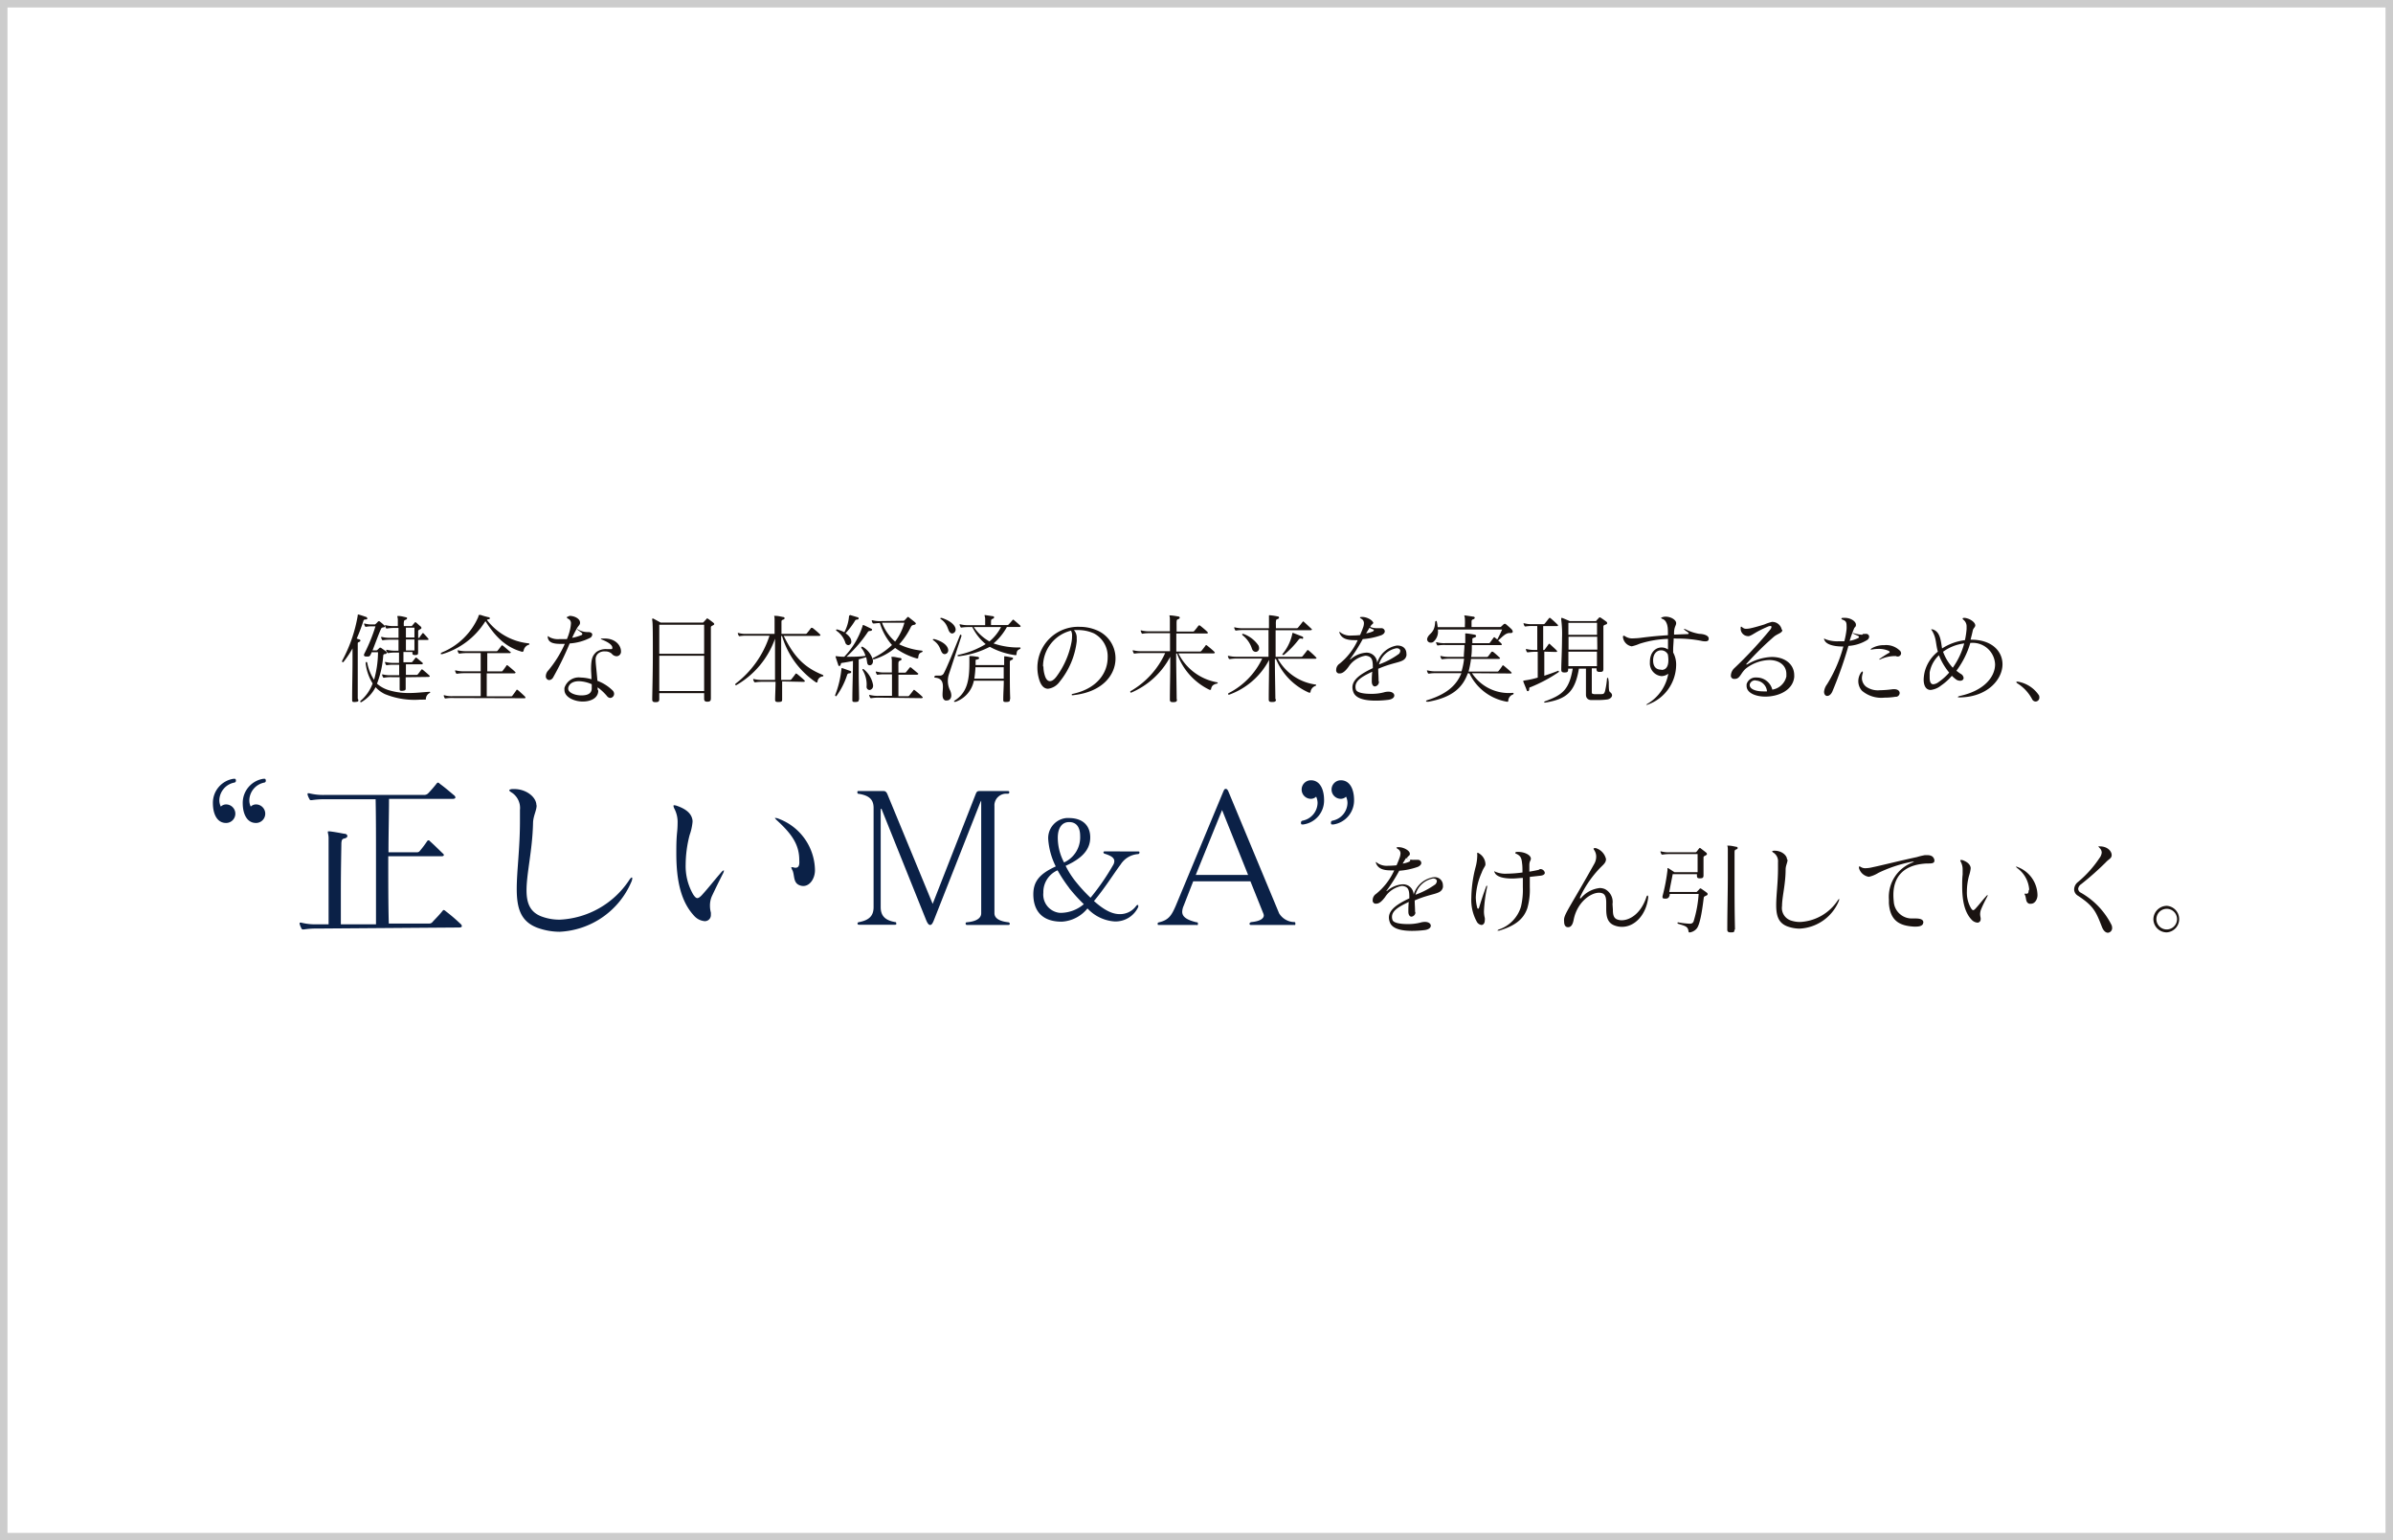 <svg id="レイヤー_1" data-name="レイヤー 1" xmlns="http://www.w3.org/2000/svg" viewBox="0 0 320 206"><g id="長方形_23849" data-name="長方形 23849"><rect width="320" height="206" fill="#fff"/><rect x="0.5" y="0.5" width="319" height="205" fill="none" stroke="#ccc"/></g><g id="グループ_9615" data-name="グループ 9615"><g id="グループ_9615-2" data-name="グループ 9615-2"><path id="パス_44421" data-name="パス 44421" d="M140.64,192.31c0,.26,0,.26-.43.31l-.17,0c-.21,0-.23-.1-.23-.27v-.06c0-1.9.05-3.57.05-5,0-.66,0-1.27,0-1.83a13,13,0,0,1-1.18,1.77.2.2,0,0,1-.13.08s-.08,0-.08-.1a.42.42,0,0,1,0-.1,19.43,19.43,0,0,0,2.08-6c0-.11,0-.19.1-.19s0,0,0,0c.33.09.65.2,1,.32.09,0,.19.14.19.22s-.08.13-.3.13a.22.22,0,0,0-.21.14,22.52,22.52,0,0,1-.91,2.41l.33.11c.09,0,.17.09.17.16s-.06.13-.21.2-.15.06-.15.25c0,.73,0,1.71,0,2.8,0,1.37,0,2.92,0,4.53Zm8.2,0a10.45,10.45,0,0,1-4.66-.75,4.18,4.18,0,0,1-1.24-.92,4.88,4.88,0,0,1-1.9,2,.11.11,0,0,1-.08,0,.08.08,0,0,1-.07-.08.14.14,0,0,1,.06-.11,5.54,5.54,0,0,0,1.6-2.31,6.47,6.47,0,0,1-.93-2.65s0-.05,0-.08,0-.14.09-.14.1.05.13.17a6.42,6.42,0,0,0,.9,2.22,13.94,13.94,0,0,0,.53-3.69h-.87c0,.12-.09.23-.13.32a.37.37,0,0,1-.41.25h-.17c-.24,0-.3-.11-.3-.2a.47.47,0,0,1,.06-.2,23,23,0,0,0,1.48-3.64h-.46a4.47,4.47,0,0,0-.82.07h0c-.05,0-.08,0-.12-.08a1.48,1.48,0,0,1-.12-.29s0,0,0-.07a.05.05,0,0,1,0,0h0l.09,0a3.28,3.28,0,0,0,1,.12h.29c.08,0,.09,0,.18-.08a3.51,3.51,0,0,0,.33-.34.1.1,0,0,1,.07,0,.14.14,0,0,1,.1,0,5.84,5.84,0,0,1,.59.5.25.25,0,0,1,.12.18c0,.06,0,.09-.12.12s-.3,0-.39.22c-.24.5-.73,1.84-1.13,2.87H143a.21.21,0,0,0,.18-.06l.32-.3a.1.1,0,0,1,.08,0l.06,0c.17.12.65.45.74.53a.19.19,0,0,1,.05.13.18.18,0,0,1-.14.18c-.13,0-.29,0-.32.21a13.08,13.08,0,0,1-.76,3.56l-.08.2a4.29,4.29,0,0,0,1.71.91,9.1,9.1,0,0,0,2.65.34c.92,0,1.81-.12,2.62-.16h0c.08,0,.14,0,.14.07a.14.14,0,0,1-.08.09.93.93,0,0,0-.5.76c0,.1,0,.12-.14.12Zm-1.87-3c0,.57,0,1,0,1.41v.09c0,.22-.07.28-.45.32h-.12c-.2,0-.24-.08-.24-.24v-.13c0-.37,0-.87,0-1.46h-1.05a5,5,0,0,0-1,.07h-.06c-.05,0-.08,0-.12-.08a1.15,1.15,0,0,1-.11-.29s0,0,0-.07,0,0,0,0h0a.32.32,0,0,1,.09,0,4,4,0,0,0,1.14.11h1.05c0-.22,0-.44,0-.68s0-.47,0-.72h-.66a5.16,5.16,0,0,0-1,.06h0c-.06,0-.08,0-.12-.08a1.48,1.48,0,0,1-.12-.29s0,0,0-.06,0,0,0,0h0l.09,0a3.92,3.92,0,0,0,1.13.12h.66v-1.38h-.42a5.17,5.17,0,0,0-1,.07h-.05s-.08,0-.12-.08a1.78,1.78,0,0,1-.12-.29s0,0,0-.07,0,0,0,0h0l.09,0a4.3,4.3,0,0,0,1.13.12h.42c0-.25,0-.5,0-.75s0-.48,0-.72h-1.09a6.24,6.24,0,0,0-1,.07h0c-.05,0-.08,0-.12-.08a1,1,0,0,1-.11-.29s0,0,0-.07a0,0,0,0,1,0,0h0l.09,0a4.33,4.33,0,0,0,1.14.12h1.09v-1.32h-.51a6,6,0,0,0-1,.07h-.06c-.05,0-.08,0-.12-.08a1.48,1.48,0,0,1-.12-.29s0,0,0-.07,0,0,0,0h0l.09,0a4.3,4.3,0,0,0,1.13.12h.5c0-.47,0-.77,0-.83a1.77,1.77,0,0,0-.07-.46s0-.06.07-.06h.08c.3,0,.61.08.91.15s.24.09.24.17-.08.16-.25.21-.16.22-.18.34,0,.25,0,.48h.93c.14,0,.16,0,.21-.1a3.42,3.42,0,0,0,.29-.34s.06-.08.11-.08a.21.21,0,0,1,.13.07c.17.13.37.34.54.47a.36.36,0,0,1,.15.23c0,.05-.06.11-.16.17s-.28.1-.28.26c0,.32,0,.61,0,.9a.22.22,0,0,0,.21-.09c0-.08.25-.34.33-.49a.13.13,0,0,1,.1-.06.2.2,0,0,1,.11.06c.18.2.42.46.55.62s.08.11.08.15,0,.08-.17.08h-1.22c0,.44,0,1,0,1.68V186c0,.27-.06.34-.4.34h-.06c-.23,0-.3-.08-.3-.28,0,0,0-.08,0-.13h-1.2v1.38h1a.26.26,0,0,0,.19-.06l.41-.52a.08.08,0,0,1,.08-.05.17.17,0,0,1,.1.05l.8.67a.14.14,0,0,1,0,.1s0,.08-.13.08H147V189h1.43a.2.2,0,0,0,.17-.09c.2-.23.25-.34.46-.6a.16.16,0,0,1,.08-.06.3.3,0,0,1,.11.06c.32.25.75.64.88.76a.14.14,0,0,1,.06.12s-.05.08-.17.08Zm1.17-3.58c0-.53,0-1,0-1.47H147c0,.45,0,.95,0,1.47Zm0-1.73c0-.49,0-.91,0-1.32H147c0,.36,0,.8,0,1.32Z" transform="translate(-92.72 -98.74)" fill="#1a1311"/><path id="パス_44422" data-name="パス 44422" d="M162.59,185.92c-2.1-.55-3.57-1.91-4.94-4.1a.57.57,0,0,0-.08.09,10.24,10.24,0,0,1-5.7,4.31.21.21,0,0,1-.11,0h0q-.12,0-.12-.06s.07-.12.18-.17a9,9,0,0,0,4.88-4.8c0-.17.06-.21.13-.21a.47.47,0,0,1,.16,0,9.65,9.65,0,0,0,1.05.3c.12,0,.19.09.19.16s-.07.1-.22.12a.42.42,0,0,0-.18.08,8,8,0,0,0,5.52,3.13c.1,0,.16.05.16.11s0,.06-.1.09a1,1,0,0,0-.67.79c0,.05,0,.1-.09.1Zm-9.3,6.17a5.21,5.21,0,0,0-1,.06h0c-.05,0-.08,0-.12-.08a1,1,0,0,1-.11-.29s0,0,0-.06,0,0,0,0h0l.09,0a3.63,3.63,0,0,0,1.14.12H157c0-.81,0-1.95,0-3.07h-2.13a6.11,6.11,0,0,0-1,.07h-.06c-.05,0-.08,0-.11-.08a1,1,0,0,1-.12-.29s0,0,0-.07a0,0,0,0,1,0,0h0l.1,0a4.3,4.3,0,0,0,1.13.12H157c0-.9,0-1.77,0-2.44h-1.8a6.2,6.2,0,0,0-1,.07h-.05s-.08,0-.12-.08a1.48,1.48,0,0,1-.12-.29s0,0,0-.07,0,0,0,0h0l.09,0a4.3,4.3,0,0,0,1.13.12h4a.17.17,0,0,0,.13-.07c.12-.14.37-.47.52-.67a.09.09,0,0,1,.08-.05s0,0,.1.05.82.69,1,.83.06.07.06.09-.06.08-.14.08h-3c0,.67,0,1.54,0,2.44h1.92a.17.17,0,0,0,.13-.07c.11-.14.39-.51.52-.71,0,0,0-.05.06-.05a.17.17,0,0,1,.12.05c.17.13.87.72,1,.87s0,.06,0,.09,0,.08-.13.08h-3.69c0,1.12,0,2.24,0,3.07h3.29a.13.13,0,0,0,.13-.07c.09-.12.42-.56.55-.76,0,0,0-.05.07-.05a.18.18,0,0,1,.12.05c.17.13.88.78,1,.92a.21.21,0,0,1,0,.09c0,.06,0,.08-.13.08Z" transform="translate(-92.72 -98.74)" fill="#1a1311"/><path id="パス_44423" data-name="パス 44423" d="M168.85,181.1c.71,0,1.43.39,1.43.88a.25.25,0,0,1,0,.12c-.05.26-.22.32-.42.69a13.09,13.09,0,0,0-.63,1.25l.33-.07a5.89,5.89,0,0,0,.9-.29.17.17,0,0,0,.13-.17.15.15,0,0,0-.07-.12A5.7,5.7,0,0,0,170,183q-.12-.08-.12-.12h0a.52.52,0,0,1,.16.06,2.62,2.62,0,0,0,1.37.33c.29,0,.51.14.51.35a.63.63,0,0,1-.21.38,6.92,6.92,0,0,1-2.81.79,43.21,43.21,0,0,1-2.21,4.54.66.66,0,0,1-.53.36.49.49,0,0,1-.45-.53h0a1.14,1.14,0,0,1,.34-.77,15.2,15.2,0,0,0,2.2-3.54h-.56c-1,0-1.6-.18-1.72-.84a.66.66,0,0,1,0-.14s0-.06,0-.06a.68.68,0,0,1,.23.14,2.43,2.43,0,0,0,1.33.26c.34,0,.68,0,1,0a7.72,7.72,0,0,0,.41-1.23,5,5,0,0,0,.13-.86.65.65,0,0,0-.41-.65c-.09-.06-.14-.11-.14-.16s.08-.12.22-.12Zm3.87,10c0,1-1,1.46-2.08,1.46S168.2,192,168.2,191a2.06,2.06,0,0,1,0-.26,2,2,0,0,1,2.17-1.39,5.41,5.41,0,0,1,1.44.23c0-.54-.05-1-.05-1.37,0-1.49.26-1.85.7-2.27a2.19,2.19,0,0,1,1.43-.39h.5c.15,0,.21,0,.21-.14a.41.41,0,0,0,0-.11c-.05-.31-.49-.66-1.33-1-.15-.06-.21-.08-.21-.11s.08-.05.24-.06l.26,0c1.54,0,2.2,1,2.2,1.7a.61.61,0,0,1-.54.67h-.07a.87.87,0,0,1-.63-.34,1.23,1.23,0,0,0-.88-.3,1.24,1.24,0,0,0-1,.34,1.06,1.06,0,0,0-.27.79c0,.47.11,1.23.24,2.8a5.75,5.75,0,0,1,2.07,1.33.65.65,0,0,1,.16.4.55.55,0,0,1-.5.56.58.58,0,0,1-.45-.25,7.29,7.29,0,0,0-1.25-1.17c0,.07,0,.22,0,.3Zm-.88-.86a4.55,4.55,0,0,0-1.7-.4c-.78,0-1.33.32-1.44.91,0,0,0,.06,0,.09,0,.53.91.9,1.76.9s1.37-.26,1.39-.92v-.58Z" transform="translate(-92.72 -98.74)" fill="#1a1311"/><path id="パス_44424" data-name="パス 44424" d="M187.77,192.23v0c0,.27-.17.35-.48.35h0c-.26,0-.41-.09-.41-.38v0c0-.16,0-.42,0-.76h-6v.8c0,.34-.15.4-.5.4h-.05c-.25,0-.39-.08-.39-.33v-.07c0-.62.08-3.44.08-6,0-2.26,0-4.33-.08-4.51a1.77,1.77,0,0,1,0-.2c0-.06,0-.07,0-.07l.12,0c.21.1,1,.54,1,.54h5.58a.2.2,0,0,0,.2-.1c.07-.08.25-.26.36-.39s.06-.07.09-.07a.27.27,0,0,1,.12.06c.21.13.55.4.7.52a.3.3,0,0,1,.12.17c0,.07-.06.12-.17.18s-.28.11-.28.26c0,.34,0,2.69,0,5,0,2,0,4,0,4.54Zm-6.89-9.94c0,.31,0,2,0,3.88h6c0-1.9,0-3.57,0-3.88Zm0,4.15v4.72h6c0-1.16,0-3,0-4.72Z" transform="translate(-92.72 -98.74)" fill="#1a1311"/><path id="パス_44425" data-name="パス 44425" d="M197.31,189.87c0,1,0,1.82,0,2.35v.07c0,.24-.06.32-.48.33h-.11c-.26,0-.35-.09-.35-.3v0c0-.5.05-1.36.06-2.4h-1.7a6.2,6.2,0,0,0-1,.07h-.05s-.08,0-.12-.08a1.48,1.48,0,0,1-.12-.29s0,0,0-.07,0,0,0,0h0l.09,0a4.3,4.3,0,0,0,1.13.12h1.7c0-1,0-2.14,0-3.26,0-.8,0-1.58,0-2.26a11.63,11.63,0,0,1-5.18,6.22h-.05a.1.1,0,0,1-.1-.09h0a.19.19,0,0,1,.07-.12,13.19,13.19,0,0,0,4.52-6.4h-3a5.16,5.16,0,0,0-1,.06h0c-.05,0-.08,0-.12-.08a1.26,1.26,0,0,1-.12-.29s0,0,0-.06,0,0,0,0h0l.09,0a3.6,3.6,0,0,0,1.13.12h3.7c0-.95,0-1.57,0-1.93s-.05-.41-.05-.48,0,0,.07,0h.08c.33,0,.66.08,1,.15.16,0,.24.09.24.17s-.08.16-.25.21-.17.18-.17.3v0c0,.3,0,.79,0,1.58h3.24a.22.22,0,0,0,.17-.09c.23-.28.36-.45.56-.71a.08.08,0,0,1,.08,0,.24.24,0,0,1,.1,0c.34.26.87.71,1,.87a.13.13,0,0,1,.06.12s-.05.08-.17.08h-4.74c1.27,2.55,2.56,4.16,5.23,5.22a.15.15,0,0,1,.08.11.11.11,0,0,1-.08.09.76.76,0,0,0-.71.7c0,.08,0,.1-.11.1l-.08,0a11.4,11.4,0,0,1-4.55-6.2h-.12c0,.81,0,1.83,0,2.87s0,2.1,0,3h1.2a.26.26,0,0,0,.17-.09c.22-.28.36-.45.55-.72a.1.1,0,0,1,.08-.05l.11.05c.34.27.87.72,1,.87a.14.14,0,0,1,.06.12s-.05.08-.17.08Z" transform="translate(-92.72 -98.74)" fill="#1a1311"/><path id="パス_44426" data-name="パス 44426" d="M205.24,188.26s0-.07,0-.1,0-.07.05-.07l.05,0c.3.09.73.26,1,.35s.2.12.2.2-.07.13-.25.15a.28.28,0,0,0-.29.22,10.08,10.08,0,0,1-1.44,2.83.08.08,0,0,1-.08,0,.1.1,0,0,1-.08-.1s0,0,0-.05a13.11,13.11,0,0,0,.84-3.48Zm2.32,4.06c0,.21-.08.29-.45.3H207c-.25,0-.3-.08-.3-.24v0c0-1.64.08-3.52.08-5.25-.54.12-1.05.2-1.49.27-.14,0-.11.11-.14.2s-.11.21-.17.21-.13,0-.17-.16c-.11-.34-.27-.8-.35-1.07a.19.19,0,0,1,0-.08s0,0,0,0h0l.16,0a6.63,6.63,0,0,0,1,.07,10.63,10.63,0,0,0,2.46-4.15c0-.06,0-.09.06-.09h.05c.31.13.8.38,1,.47s.14.12.14.17-.06.12-.18.14-.29,0-.37.14a17.74,17.74,0,0,1-2.86,3.32h.28c.67,0,1.43,0,2.25-.12a2.59,2.59,0,0,0-.55-1.05.12.12,0,0,1,0-.09.07.07,0,0,1,.07-.08h0l.08,0a2.93,2.93,0,0,1,1.41,1.82v.09c0,.37-.2.57-.43.57s-.32-.13-.36-.41-.07-.45-.12-.67l-1,.29c0,.58,0,1.2,0,1.83,0,1.26.05,2.56.05,3.56Zm-1.19-11.27s0-.07,0-.07h0l1,.3c.12,0,.17.11.17.16s0,.12-.15.15-.25,0-.33.16a10.9,10.9,0,0,1-1.27,1.68,2.21,2.21,0,0,1,.67.69,1.07,1.07,0,0,1,.1.39.46.46,0,0,1-.41.51h0a.46.46,0,0,1-.39-.33,3,3,0,0,0-1.15-1.57.19.19,0,0,1-.09-.12s0-.08.11-.08h.06a5.93,5.93,0,0,1,.94.37,5.51,5.51,0,0,0,.63-2.22Zm3.1,9.37a.55.55,0,0,1-.47.6h0a.42.42,0,0,1-.4-.44v0a3.67,3.67,0,0,0-.5-2.17.29.29,0,0,1-.05-.13.08.08,0,0,1,.07-.08h0a.23.23,0,0,1,.12.06,3.44,3.44,0,0,1,1.24,2.15Zm.77,1.62a6.2,6.2,0,0,0-1,.07h-.05s-.08,0-.12-.08a1.48,1.48,0,0,1-.12-.29s0,0,0-.06,0,0,0,0h0l.09,0a4.3,4.3,0,0,0,1.13.12H212c0-.58,0-1.82,0-2.88h-.93a5.21,5.21,0,0,0-1,.06h0c-.05,0-.08,0-.12-.08a1.48,1.48,0,0,1-.12-.29s0,0,0-.06,0,0,0,0l.09,0a3.63,3.63,0,0,0,1.14.12h.92c0-.8,0-1.47,0-1.61s-.06-.43-.06-.48a0,0,0,0,1,0,0h.12c.38,0,.55.08,1,.15.16,0,.24.09.24.17s-.08.15-.25.21-.16.22-.17.34,0,.63,0,1.25h.82a.24.24,0,0,0,.22-.09l.46-.58a.12.12,0,0,1,.09-.05.17.17,0,0,1,.12.05c.21.17.67.57.85.71s.09.09.09.13-.07.1-.19.1h-2.46c0,.51,0,1.08,0,1.59s0,1,0,1.29h1.28a.22.22,0,0,0,.17-.09c.23-.28.36-.45.56-.71a.11.11,0,0,1,.07-.06.24.24,0,0,1,.11.06c.34.26.87.71,1,.87a.14.14,0,0,1,.07.11s-.06.08-.18.08Zm3.27-10.28a.23.23,0,0,0,.18-.08c.11-.09.3-.33.35-.37s.06-.07.1-.07a.27.27,0,0,1,.13.07c.12.11.58.45.77.62s.14.14.14.21-.1.15-.26.17-.3.09-.38.25a9.88,9.88,0,0,1-1.58,2.35,9.11,9.11,0,0,0,3,.84c.09,0,.13.05.13.09a.13.13,0,0,1-.1.12c-.39.15-.43.33-.48.72,0,.06,0,.11-.1.11a.27.27,0,0,1-.12,0,9.12,9.12,0,0,1-2.87-1.4,8,8,0,0,1-2.81,1.52h-.09a.07.07,0,0,1-.09-.07v0a.13.13,0,0,1,.08-.12A9.89,9.89,0,0,0,212,185a7.87,7.87,0,0,1-1.62-2.94c-.32,0-.66.06-.79.06h-.06a.12.12,0,0,1-.12-.07.65.65,0,0,1-.11-.29.19.19,0,0,1,0-.07s0,0,0,0l.09,0a4,4,0,0,0,1.14.11Zm-2.84.26a6.24,6.24,0,0,0,1.75,2.52,7.42,7.42,0,0,0,1.24-2.52Z" transform="translate(-92.72 -98.74)" fill="#1a1311"/><path id="パス_44427" data-name="パス 44427" d="M219.52,185.71a.5.5,0,0,1-.47.51.42.42,0,0,1-.34-.18c-.28-.33-.24-1-1.16-1.66-.06,0-.08-.08-.08-.11s0-.06.1-.06h.1c1.22.34,1.8.92,1.85,1.45Zm-1.71,3.38c.21,0,.38,0,.53,0a.58.58,0,0,0,.62-.37c.38-.71,1.4-3.19,2.12-5a.14.14,0,0,1,.12-.11s.09.06.09.14,0,0,0,.05l-1.68,5.12a2.85,2.85,0,0,0,.12,2.07,1.74,1.74,0,0,1,.2.74c0,.43-.25.68-.55.68a.58.58,0,0,1-.26,0c-.29-.12-.36-.41-.36-.76s.05-.73.05-1.08c0-.58-.16-1.11-1-1.2-.11,0-.16-.07-.16-.12a.13.13,0,0,1,.14-.11Zm2.7-6.15a.52.52,0,0,1-.46.52.46.46,0,0,1-.34-.19c-.28-.33-.24-1.08-1.16-1.72-.05,0-.08-.08-.08-.11s0-.06.11-.06a.14.14,0,0,1,.09,0c1.22.41,1.79,1,1.84,1.51Zm7.26,9.35c0,.24-.07.32-.49.33h-.1c-.25,0-.3-.08-.3-.26v-.09c0-.8.07-1.69.07-2.5h-4a3.78,3.78,0,0,1-2.46,2.83l-.12,0c-.06,0-.07,0-.07-.06a.12.12,0,0,1,.05-.09c1.7-1.07,2-2.71,2-5.07,0-.22,0-.46,0-.7v-.13c0-.05,0-.07.09-.07h.07c.31,0,.63.05.94.1.11,0,.2.09.2.17s-.08.14-.25.18-.22,0-.22.2,0,.37,0,.55H227c0-.34,0-.58,0-.7a4.49,4.49,0,0,0,0-.47s0,0,.07,0H227c.32,0,.63.08.94.14s.24.1.24.17-.08.16-.25.21-.17.19-.17.3v0c0,.29,0,.86,0,1.58,0,.93,0,2.1.05,3.27Zm.8-5.92a9.94,9.94,0,0,1-3.49-1.13,12.06,12.06,0,0,1-4.1,1.26h-.08c-.09,0-.13,0-.13-.07s0-.09.18-.13a11.46,11.46,0,0,0,3.58-1.42,6.87,6.87,0,0,1-1.79-2.28h-.46a6.2,6.2,0,0,0-1,.07h0c-.05,0-.08,0-.12-.08a1.48,1.48,0,0,1-.12-.29s0,0,0-.07,0,0,0,0h0l.09,0a4.3,4.3,0,0,0,1.13.12h2.2v-.28c0-.24,0-.46,0-.54,0-.26-.08-.41-.08-.47s0-.06,0-.06l.11,0,.93.14c.16,0,.24.09.24.16s-.08.17-.25.22-.16.23-.17.35v.46h2.21a.23.23,0,0,0,.17-.1c.17-.18.33-.36.52-.59a.1.1,0,0,1,.14,0s0,0,0,0c.32.27.69.59.86.75a.14.14,0,0,1,.06.12s-.05.08-.17.08h-1.66a7.94,7.94,0,0,1-1.79,2.2,10.24,10.24,0,0,0,3.47.54c.1,0,.14,0,.14.09a.16.16,0,0,1-.07.11c-.36.17-.42.26-.47.67,0,.09,0,.16-.15.16Zm-5.63-3.77a6.2,6.2,0,0,0,2.09,1.92,6.14,6.14,0,0,0,1.55-1.92Zm4,5.37h-3.78a12.79,12.79,0,0,1-.15,1.53h3.93Z" transform="translate(-92.72 -98.74)" fill="#1a1311"/><path id="パス_44428" data-name="パス 44428" d="M236.2,191.72c-.11,0-.17,0-.17-.07s.08-.11.21-.13c3.3-.74,4.6-2.89,4.6-4.84a3.46,3.46,0,0,0-1.85-3.24,5.2,5.2,0,0,0-2.1-.44l-.56,0a1.52,1.52,0,0,1,.37,1.11,3.11,3.11,0,0,1,0,.43,10.47,10.47,0,0,1-2.29,5.38,2.24,2.24,0,0,1-1.54.93c-.49,0-.92-.35-1.19-1.24a5.46,5.46,0,0,1,3.63-6.81,5.39,5.39,0,0,1,1.83-.23,5.76,5.76,0,0,1,2.13.41,4.06,4.06,0,0,1,2.62,3.82c0,2.17-1.7,4.46-5.58,4.9Zm-3.95-3.85a4.09,4.09,0,0,0,.2,1.25c.15.47.38.71.67.71s.58-.21.9-.64a11.31,11.31,0,0,0,2-4.65,4.52,4.52,0,0,0,.06-.74,1.37,1.37,0,0,0-.14-.72,4.92,4.92,0,0,0-3.74,4.79Z" transform="translate(-92.72 -98.74)" fill="#1a1311"/><path id="パス_44429" data-name="パス 44429" d="M250.11,192.26c0,.27-.07.38-.48.38h-.06c-.32,0-.41-.09-.41-.34v0c0-1.51.05-3.2.05-4.73v-1a10.6,10.6,0,0,1-5.25,4.81h0a.11.11,0,0,1-.09-.11.07.07,0,0,1,0-.08,11.21,11.21,0,0,0,4.66-5.11h-3.1a6.2,6.2,0,0,0-1,.07h0c-.06,0-.08,0-.12-.08a1.48,1.48,0,0,1-.12-.29s0,0,0-.07,0,0,0,0h0l.09,0a4.3,4.3,0,0,0,1.13.12h3.77c0-.54,0-1,0-1.48s0-.64,0-.93h-2.68a5.17,5.17,0,0,0-1,.07h0c-.05,0-.08,0-.12-.08a1.78,1.78,0,0,1-.12-.29s0,0,0-.07,0,0,0,0h0l.09,0a4.3,4.3,0,0,0,1.13.12h2.68c0-1,0-1.59,0-1.65,0-.29-.06-.42-.06-.48s0,0,.06,0h.08a8.42,8.42,0,0,1,1,.14c.16,0,.24.09.24.17s-.08.16-.25.21-.16.23-.17.34,0,.64,0,1.3h2.21a.23.23,0,0,0,.17-.1c.23-.27.36-.44.56-.71a.08.08,0,0,1,.08,0,.31.31,0,0,1,.1,0c.34.27.87.71,1,.87a.15.15,0,0,1,.07.12s-.05.08-.17.08h-4.06c0,.47,0,1,0,1.61v.8h3.2a.23.23,0,0,0,.17-.1c.22-.27.35-.44.55-.71A.1.1,0,0,1,254,185l.11.05c.34.27.87.71,1,.87a.14.14,0,0,1,.06.12s-.05.08-.17.08h-4.7a7.16,7.16,0,0,0,5.13,3.86c.07,0,.13.05.13.09s0,.08-.12.09c-.49.13-.67.28-.77.7,0,.08,0,.13-.1.13l-.11,0a8.53,8.53,0,0,1-4.34-4.85H250c0,1.77.05,3.95.07,6.14Z" transform="translate(-92.72 -98.74)" fill="#1a1311"/><path id="パス_44430" data-name="パス 44430" d="M263.35,192.24c0,.28-.09.38-.5.38h-.06c-.32,0-.41-.09-.41-.34h0c0-1.69.05-3.64.05-5.29a9.75,9.75,0,0,1-5.39,4.67h0c-.06,0-.07-.05-.07-.09a.14.14,0,0,1,0-.11,10,10,0,0,0,4.54-4.65h-3.3a6.11,6.11,0,0,0-1,.07h-.06s-.08,0-.12-.08a1.45,1.45,0,0,1-.11-.29s0,0,0-.06,0,0,0,0h0l.09,0a4.38,4.38,0,0,0,1.14.12h4.2V183H259a6.2,6.2,0,0,0-1,.07H258c-.05,0-.08,0-.12-.08a1.48,1.48,0,0,1-.12-.29s0,0,0-.06,0,0,0,0h0l.09,0a4.3,4.3,0,0,0,1.13.12h3.43c0-.71,0-1.17,0-1.22,0-.27,0-.4,0-.45s0-.07.06-.07h.06a9,9,0,0,1,1,.15c.16,0,.23.09.23.17s-.07.16-.25.21-.15.22-.17.34,0,.44,0,.87h2.79a.22.22,0,0,0,.17-.09c.2-.24.41-.5.61-.76a.1.1,0,0,1,.09-.06s.05,0,.09.06c.34.3.82.76,1,.92a.13.13,0,0,1,.06.12s-.05.07-.17.07H263.3c0,.89,0,2.1,0,3.56h3.44a.22.22,0,0,0,.17-.09c.2-.24.41-.5.61-.77a.08.08,0,0,1,.08-.05.31.31,0,0,1,.1.05c.34.27.87.77,1,.93a.14.14,0,0,1,.07.11s-.06.08-.18.08h-5a6.84,6.84,0,0,0,5,3.44c.08,0,.12,0,.12.11a.13.13,0,0,1-.12.09,1,1,0,0,0-.62.76c0,.08,0,.13-.11.13l-.1,0a8.41,8.41,0,0,1-4.41-4.5h-.15c0,1.68.05,3.67.07,5.41Zm-3.2-6.69a3.71,3.71,0,0,0-1.26-1.85.21.21,0,0,1-.07-.12s0-.06.07-.06a.27.27,0,0,1,.12,0,4.15,4.15,0,0,1,2,1.55.94.94,0,0,1,.08.36.47.47,0,0,1-.44.49h0a.53.53,0,0,1-.5-.4Zm6.69-1.42h-.08l-.13,0c-.13,0-.18.07-.28.19a12.34,12.34,0,0,1-1.94,2,.24.24,0,0,1-.14,0s-.06,0-.06,0a.13.13,0,0,1,0-.1,6.33,6.33,0,0,0,1.31-2.66c0-.06,0-.17.07-.17l.07,0,1.17.46a.21.21,0,0,1,.16.18c0,.09-.07.16-.19.16Z" transform="translate(-92.72 -98.74)" fill="#1a1311"/><path id="パス_44431" data-name="パス 44431" d="M277.11,189.87a.61.61,0,0,1-.53.67c-.21,0-.42-.2-.42-.67v0c0-.41,0-.67.06-1.3-1.22.59-2.24,1.12-2.24,2a1.08,1.08,0,0,0,.06.4c.13.41,1.06.56,2,.56a6.43,6.43,0,0,0,1.7-.19,2.31,2.31,0,0,1,.64-.1c.51,0,.79.25.79.51s-.25.5-.79.58a14,14,0,0,1-1.7.11c-1.37,0-2.7-.25-3-1.19a1.86,1.86,0,0,1-.11-.58c0-1.06,1.13-1.82,2.73-2.58v-.17c0-.69-.08-1.11-.4-1.32a1.16,1.16,0,0,0-.6-.17,3.42,3.42,0,0,0-2.26,1.5c-.42.57-.79.87-1.15.87l-.18,0a.42.42,0,0,1-.31-.47,1,1,0,0,1,.46-.84,8.56,8.56,0,0,0,2.42-3.14,3.62,3.62,0,0,1-.46,0c-1,0-1.66-.23-1.95-.9a.54.54,0,0,1-.05-.22s0,0,0,0a.46.46,0,0,1,.2.13,2.17,2.17,0,0,0,1.46.37,10.32,10.32,0,0,0,1.11-.06c.16-.36.29-.67.38-.94a1.75,1.75,0,0,0,.14-.64.66.66,0,0,0-.35-.6c-.12-.08-.19-.14-.19-.18v0a.33.33,0,0,1,.19-.06l.14,0c.64,0,1.47.47,1.47.87V182c-.06.24-.19.2-.3.38a1.06,1.06,0,0,0-.12.2,2.3,2.3,0,0,0,1,.17l.47,0h0a.45.45,0,0,1,.48.41c0,.18-.12.37-.44.52a9.45,9.45,0,0,1-2.51.53,22.07,22.07,0,0,1-1.65,2.61.12.12,0,0,0-.05.1s0,0,0,0a.07.07,0,0,0,.06,0,3.53,3.53,0,0,1,2.11-.9,1.42,1.42,0,0,1,1.46,1.37,3.33,3.33,0,0,1,2.64-2.32h.05c.92,0,1.22.58,1.22,1.08a.86.86,0,0,1,0,.28c-.25,1-1.36.7-3.77,1.75,0,.52.05,1,.05,1.66Zm-1.71-6.43a3.25,3.25,0,0,0,.92-.27c.05,0,.11-.11.11-.16s0-.08-.1-.1-.3-.12-.47-.22l-.46.75Zm4.41,2.73a.68.68,0,0,0,.16-.38c0-.21-.19-.36-.5-.36a3,3,0,0,0-2.35,2.17,10.53,10.53,0,0,0,2.69-1.43Z" transform="translate(-92.72 -98.74)" fill="#1a1311"/><path id="パス_44432" data-name="パス 44432" d="M289.56,188.77A5.88,5.88,0,0,0,295,191.4c.1,0,.12,0,.12.09a.13.13,0,0,1-.09.13.93.93,0,0,0-.62.87.09.09,0,0,1-.1.09.16.16,0,0,1-.1,0,6.83,6.83,0,0,1-5-3.8H289c-.66,1.85-2,3.21-5.24,3.8a.42.42,0,0,1-.16,0c-.11,0-.18,0-.18-.07s.07-.11.25-.16c2.71-.86,3.88-2.11,4.47-3.58h-3.31a5.16,5.16,0,0,0-1,.06h-.05c-.06,0-.08,0-.12-.08a1.48,1.48,0,0,1-.12-.29s0,0,0-.06,0,0,0,0l.09,0a4.3,4.3,0,0,0,1.13.12h3.4a8.73,8.73,0,0,0,.34-1.69h-1.88a6.11,6.11,0,0,0-1,.07h-.06s-.07,0-.11-.08a1.48,1.48,0,0,1-.12-.29s0,0,0-.06,0,0,0,0h0l.09,0a4.38,4.38,0,0,0,1.14.12h1.91c0-.53.08-1.05.08-1.59H286a5.16,5.16,0,0,0-1,.06h0c-.05,0-.08,0-.12-.08a1.26,1.26,0,0,1-.12-.29s0,0,0-.06,0,0,0,0h0l.09,0a3.6,3.6,0,0,0,1.13.12h2.68v-.22c0-.34,0-.67,0-.94a.32.32,0,0,1,0-.14s0,0,.05,0l.08,0a10.29,10.29,0,0,1,1.12.17.21.21,0,0,1,.2.18c0,.08-.06.15-.24.21s-.26.07-.26.21,0,.36,0,.54h2.19a.18.18,0,0,0,.17-.09l.47-.64a.13.13,0,0,1,.09-.07s.07,0,.12.07l.29.23c.24-.43.45-.87.65-1.33H285V183a1.77,1.77,0,0,1-.66,1.62.58.58,0,0,1-.29.06.46.46,0,0,1-.49-.42v0a.55.55,0,0,1,.07-.28c.23-.55.93-.61,1-2,0-.12.07-.2.12-.2s.09,0,.12.17a5.76,5.76,0,0,1,.1.66h3.64v-.26a7.82,7.82,0,0,0,0-.82c0-.26-.08-.41-.08-.48s0,0,.06,0h.1l1,.15c.16,0,.24.09.24.16s-.08.17-.25.22-.18.19-.18.3v0c0,.26,0,.54,0,.72h3.77a.25.25,0,0,0,.2-.07l.37-.35c.05,0,.06,0,.09,0a.18.18,0,0,1,.12,0c.17.14.57.48.79.7a.56.56,0,0,1,.17.32c0,.12-.09.2-.29.2h-.16c-.54,0-1,.58-1.51,1a3.79,3.79,0,0,1,.42.38c.05.07.08.11.08.15s0,.08-.17.08h-3.84c0,.54,0,1.08-.09,1.59h2.1a.24.24,0,0,0,.17-.09c.2-.24.25-.34.46-.61a.08.08,0,0,1,.08,0l.1,0c.33.25.75.65.89.77a.13.13,0,0,1,.06.12s-.05.07-.17.07h-3.71a12,12,0,0,1-.33,1.69h3.83a.2.2,0,0,0,.18-.07,7.41,7.41,0,0,0,.52-.71s0-.05.06-.05a.17.17,0,0,1,.12.05c.17.13.87.73,1,.87a.14.14,0,0,1,.05.09c0,.06-.05.08-.13.08Z" transform="translate(-92.72 -98.74)" fill="#1a1311"/><path id="パス_44433" data-name="パス 44433" d="M299.23,185.89c0,1.19,0,2.37,0,3.22.7-.23,1.36-.46,1.86-.67,0,0,0,0,0,0a.12.12,0,0,1,.09.11.11.11,0,0,1-.05.09,19.85,19.85,0,0,1-3.75,2c-.13,0-.17.1-.17.26s-.08.27-.17.27-.12,0-.17-.15-.37-.92-.45-1.13l0-.09c0-.06.05,0,.18-.06a11.61,11.61,0,0,0,1.75-.38c0-.84,0-2.16,0-3.45h-.29a6.11,6.11,0,0,0-1,.07h-.06s-.08,0-.12-.08a1,1,0,0,1-.11-.29s0,0,0-.07,0,0,0,0h0l.09,0a4.38,4.38,0,0,0,1.14.12h.29c0-1.25,0-2.45,0-3.2h-.55a5.16,5.16,0,0,0-1,.06h-.05c-.06,0-.08,0-.12-.08a1.48,1.48,0,0,1-.12-.29s0,0,0-.06,0,0,0,0h0l.09,0a3.6,3.6,0,0,0,1.13.12h1.45a.19.19,0,0,0,.18-.09c.12-.13.45-.57.56-.7a.11.11,0,0,1,.09-.05.18.18,0,0,1,.12.05c.21.17.72.63.91.83s.07.1.07.14,0,.08-.17.08h-1.8c0,.74,0,2,0,3.2h0a.23.23,0,0,0,.23-.09c.05-.08.4-.54.48-.67s.06-.07.1-.07a.21.21,0,0,1,.12.07c.21.2.72.65.85.8s.08.11.08.15-.05.07-.17.07Zm8.62,4.05c0,1.49.08,1.23.3,1.47a.49.49,0,0,1,.14.3c0,.26-.25.5-.62.57a9.17,9.17,0,0,1-1.28.08c-.3,0-.6,0-.9,0s-.69-.17-.69-.71v0c0-1.06,0-1.73,0-2.35,0-.38,0-.74,0-1.14h-.94c-.53,3.14-1.66,4.07-4.49,4.54h-.07c-.06,0-.09,0-.09-.05a.18.18,0,0,1,.09-.11c2.27-.84,3.24-1.47,3.73-4.38h-.61v.06c0,.37-.09.45-.47.45h-.05c-.28,0-.4-.09-.4-.36v-.09c0-.79.1-2.62.1-4.15a14.83,14.83,0,0,0-.1-2.4.54.54,0,0,1,0-.22c0-.05,0-.07,0-.07a.53.53,0,0,1,.12,0c.29.1,1,.42,1,.42h3.46c.12,0,.07,0,.13-.09l.32-.34s.06-.07.09-.07a.3.3,0,0,1,.15.05c.2.12.59.4.76.53a.23.23,0,0,1,.1.17c0,.08,0,.15-.18.21s-.3.1-.32.26c0,.45,0,1.44,0,2.53s0,2.27,0,3.1v.05c0,.33-.12.4-.46.4h-.06c-.29,0-.4-.1-.4-.4v-.08h-.63c0,.62,0,1.2,0,1.78s0,.87,0,1.33c0,.25,0,.3.32.34a3.23,3.23,0,0,0,.46,0,4.19,4.19,0,0,0,.5,0c.3,0,.39-.08.49-.4a10.94,10.94,0,0,0,.26-1.62c0-.12.05-.16.09-.16s.09.07.09.16Zm-1.55-6.05h-3.83c0,.53,0,1.13,0,1.73h3.85Zm-3.85,2v1.94h3.82c0-.48,0-1.19,0-1.94Zm0-3.86s0,.66,0,1.61h3.83c0-.94,0-1.61,0-1.61Z" transform="translate(-92.72 -98.74)" fill="#1a1311"/><path id="パス_44434" data-name="パス 44434" d="M316.53,184.12c0,.46-.07,1-.07,1.51,0,.13,0,.25,0,.37a3.36,3.36,0,0,1,.4,1.7,5.68,5.68,0,0,1-3.75,5.25.84.84,0,0,1-.26.07s0,0,0,0a.56.56,0,0,1,.21-.18,5.81,5.81,0,0,0,2.75-4,1.54,1.54,0,0,1-.9.32,1.71,1.71,0,0,1-1.56-1.83v-.07c0-1.29.77-1.93,1.55-1.93a1.49,1.49,0,0,1,.87.27c0-.26,0-.54,0-.83s0-.4,0-.59a13.79,13.79,0,0,0-3.82.66,5.54,5.54,0,0,1-1,.33h-.07a1.41,1.41,0,0,1-1.13-1.2s0-.06,0-.08,0-.13.11-.13a.4.4,0,0,1,.2.09,1.73,1.73,0,0,0,1.11.26,9.24,9.24,0,0,0,1.17-.1c1.2-.15,2.13-.24,3.42-.32,0-.5,0-.94-.06-1.19a1.69,1.69,0,0,0-.19-.56.84.84,0,0,0-.47-.42c-.13-.07-.19-.09-.19-.13s.06-.07.17-.11a1.31,1.31,0,0,1,.44-.07c.67,0,1.4.41,1.4.86v0c0,.34-.25.46-.28,1.25,0,.09,0,.18,0,.29l1.78-.07c.06,0,.17,0,.17-.09s-.08-.14-.3-.29-.34-.26-.34-.32,0,0,0,0a1,1,0,0,1,.37.13,6.25,6.25,0,0,0,1.7.54c.35,0,1.15.12,1.25.55a.66.66,0,0,1,0,.14c0,.22-.18.31-.45.31a2.41,2.41,0,0,1-.6-.08,16.56,16.56,0,0,0-3.22-.29Zm-1.62,4.21c.45,0,.91-.28.91-1.29a4.11,4.11,0,0,0-.07-.78,1,1,0,0,0-.92-.55c-.53,0-1.05.43-1.05,1.34v0c0,.95.5,1.25,1.1,1.25Z" transform="translate(-92.72 -98.74)" fill="#1a1311"/><path id="パス_44435" data-name="パス 44435" d="M331.05,183a.28.28,0,0,1,0,.09c-.12.33-.6.4-1.08.77a39.62,39.62,0,0,0-3.69,3.64s-.07.07-.07.1,0,0,.06,0l.09,0a6.82,6.82,0,0,1,3.29-1c1.8,0,3,1,3,2.45a1.93,1.93,0,0,1,0,.24c-.19,1.8-2.15,2.61-3.85,2.61-1.33,0-2.52-.5-2.52-1.43l0-.22a1.25,1.25,0,0,1,1.34-.9,2.14,2.14,0,0,1,2.1,1.62,2.31,2.31,0,0,0,1.88-1.76c0-.11,0-.22,0-.33,0-1.19-1-1.87-2.28-1.87a5.31,5.31,0,0,0-2.95,1c-.87.59-.9,1.52-1.65,1.52a.49.49,0,0,1-.17,0,.42.42,0,0,1-.37-.46,1.43,1.43,0,0,1,.49-1,55.29,55.29,0,0,0,4.78-5.14.76.76,0,0,0,.16-.34c0-.1-.05-.13-.16-.13a.82.82,0,0,0-.3.07c-1.82.78-1.93,1.08-2.54,1.28a.69.69,0,0,1-.2,0,1,1,0,0,1-.92-1.07v0c0-.13,0-.19.08-.19a.31.31,0,0,1,.15.1.76.76,0,0,0,.56.18,2.89,2.89,0,0,0,.58-.08c.47-.1,1.29-.34,1.8-.5a6.66,6.66,0,0,1,1-.34h.11a1.28,1.28,0,0,1,1.2,1Zm-3.56,6.73a.74.74,0,0,0-.79.53.34.34,0,0,0,0,.1c0,.54.82.84,1.77.84a3.25,3.25,0,0,0,.54,0,1.58,1.58,0,0,0-1.51-1.45Z" transform="translate(-92.72 -98.74)" fill="#1a1311"/><path id="パス_44436" data-name="パス 44436" d="M341.88,183.51a.83.83,0,0,0,.27,0h.12a.39.39,0,0,1,.4.37h0a.56.56,0,0,1-.25.44,5.38,5.38,0,0,1-2.52.8,54.83,54.83,0,0,1-2.16,6.12c-.19.4-.45.57-.68.57s-.42-.2-.42-.56a2,2,0,0,1,.4-1,18.7,18.7,0,0,0,2.18-5.05h-.08c-1.29,0-2.2-.3-2.43-.82a.45.45,0,0,1-.07-.18.07.07,0,0,1,0-.06h0a.52.52,0,0,1,.2.09,4.39,4.39,0,0,0,1.76.27c.26,0,.51,0,.75,0a11,11,0,0,0,.3-1.62,3.89,3.89,0,0,0,0-.49c0-.52-.18-.64-.49-.76-.13-.05-.2-.1-.2-.16s.07-.09.2-.1l.27,0c.79,0,1.47.48,1.47.9v.06c0,.25-.16.26-.24.45a16.8,16.8,0,0,0-.6,1.66,4.31,4.31,0,0,0,1.12-.36.17.17,0,0,0,.12-.16.15.15,0,0,0-.12-.14l-.62-.29c-.06,0-.09-.06-.09-.08s0,0,0,0a.14.14,0,0,1,.09,0,5.16,5.16,0,0,0,1.16.22Zm4.38,8.4a9.12,9.12,0,0,1-1.56.13,4,4,0,0,1-3-.93,1.91,1.91,0,0,1-.48-1.27,2,2,0,0,1,.37-1.16c.08-.09.14-.14.17-.14s.06,0,.06.08a.32.32,0,0,1,0,.14,2.34,2.34,0,0,0-.12.63,1.51,1.51,0,0,0,.53,1.16,2.72,2.72,0,0,0,1.83.5,15.07,15.07,0,0,0,1.78-.14l.2,0c.47,0,.71.25.71.52a.53.53,0,0,1-.5.5Zm.05-5.43-.36,0a4.88,4.88,0,0,0-1.75.42.54.54,0,0,1-.21.05s0,0,0,0,.05-.08.17-.16c.41-.28.84-.56,1.15-.73.08,0,.1-.09.1-.13s-.06-.12-.21-.18a3.2,3.2,0,0,0-1.26-.23,4.91,4.91,0,0,0-.94.09l-.08,0c-.05,0-.08,0-.08,0s.06-.08.14-.15a3.19,3.19,0,0,1,1.71-.44,2.61,2.61,0,0,1,2.16.81.62.62,0,0,1,.09.29.45.45,0,0,1-.48.42h-.11Z" transform="translate(-92.72 -98.74)" fill="#1a1311"/><path id="パス_44437" data-name="パス 44437" d="M354.73,192q-.21,0-.21-.06s.08-.08.24-.12c3.33-.71,4.75-2.59,4.75-4.24a3,3,0,0,0-3.08-2.87h-.23a11.55,11.55,0,0,1-1.86,3.73,6.13,6.13,0,0,0,.58.42.71.71,0,0,1,.38.54c0,.22-.18.38-.46.38a1,1,0,0,1-.5-.14,5.07,5.07,0,0,1-.61-.52,7.3,7.3,0,0,1-1.43,1.29,2.71,2.71,0,0,1-1.4.6c-.64,0-.94-.57-.94-1.4a5.19,5.19,0,0,1,.13-1,5,5,0,0,1,1.77-2.72c-.32-1.06-.16-1.82-.82-2.86-.05-.06-.08-.1-.08-.13s0,0,0,0l.15,0c1.09.28,1.14,1.57,1.31,2.56a7.29,7.29,0,0,1,3.06-1.11,10.71,10.71,0,0,0,.22-1.49c0-.1,0-.21,0-.31a1.12,1.12,0,0,0-.43-.93.31.31,0,0,1-.11-.17s0-.06.2-.08h0c.56,0,1.48.49,1.5,1v0c0,.25-.27.38-.33.68s-.2.85-.3,1.24h.1c2.78,0,4.17,1.57,4.17,3.29,0,2-2,4.43-5.83,4.43ZM352,186.37a4.17,4.17,0,0,0-1.24,2.3c0,.22,0,.44,0,.66,0,.62.16.92.49.92a1.36,1.36,0,0,0,.7-.29,7.46,7.46,0,0,0,1.42-1.27A8.63,8.63,0,0,1,352,186.37Zm.55-.48a6.39,6.39,0,0,0,1.3,2.15,10.09,10.09,0,0,0,1.53-3.25A6,6,0,0,0,352.57,185.89Z" transform="translate(-92.72 -98.74)" fill="#1a1311"/><path id="パス_44438" data-name="パス 44438" d="M364.48,192.28a5.61,5.61,0,0,0-2-2.16.26.26,0,0,1-.13-.16s0-.06.11-.06h.09a4.25,4.25,0,0,1,2.83,1.84.65.65,0,0,1,.05.27.52.52,0,0,1-.5.55A.54.54,0,0,1,364.48,192.28Z" transform="translate(-92.72 -98.74)" fill="#1a1311"/></g><g id="グループ_9618" data-name="グループ 9618"><g id="グループ_9616" data-name="グループ 9616"><path id="パス_44439" data-name="パス 44439" d="M282,220.66a.61.61,0,0,1-.53.67c-.21,0-.42-.2-.42-.67v0c0-.41,0-.67.05-1.3-1.21.59-2.24,1.12-2.24,2a1.18,1.18,0,0,0,.07.41c.13.4,1.05.55,2,.55a6.52,6.52,0,0,0,1.7-.19,2.3,2.3,0,0,1,.63-.1c.52,0,.79.25.79.51s-.25.5-.79.58a13.73,13.73,0,0,1-1.7.11c-1.37,0-2.7-.25-3-1.19a1.86,1.86,0,0,1-.11-.58c0-1.06,1.12-1.82,2.73-2.58v-.17c0-.69-.08-1.11-.4-1.32a1.16,1.16,0,0,0-.6-.17,3.37,3.37,0,0,0-2.25,1.5c-.43.57-.79.87-1.16.87a.47.47,0,0,1-.17,0,.42.42,0,0,1-.32-.47,1,1,0,0,1,.46-.84,8.56,8.56,0,0,0,2.42-3.14,3.54,3.54,0,0,1-.46,0c-1,0-1.66-.23-1.95-.9a.54.54,0,0,1-.05-.22s0,0,0,0a.46.46,0,0,1,.2.13,2.23,2.23,0,0,0,1.46.37,10.32,10.32,0,0,0,1.11-.06c.16-.36.29-.68.38-.94a2,2,0,0,0,.15-.64.67.67,0,0,0-.36-.6q-.18-.12-.18-.18v0a.28.28,0,0,1,.18-.06l.15,0c.63,0,1.46.46,1.46.87v.07c-.06.24-.19.2-.3.38a1.06,1.06,0,0,0-.12.2,2.45,2.45,0,0,0,1,.17l.47,0h0a.44.44,0,0,1,.48.41c0,.18-.12.36-.44.52a9.36,9.36,0,0,1-2.51.53,22.07,22.07,0,0,1-1.65,2.61.12.12,0,0,0-.05.1s0,0,0,0a.07.07,0,0,0,.06,0,3.53,3.53,0,0,1,2.11-.9,1.62,1.62,0,0,1,.72.17,1.45,1.45,0,0,1,.74,1.2,3.3,3.3,0,0,1,2.63-2.31h.06a1.07,1.07,0,0,1,1.22,1.08.82.82,0,0,1,0,.27c-.25,1-1.36.7-3.77,1.75,0,.52.05,1,.05,1.66Zm-1.71-6.43a3.25,3.25,0,0,0,.92-.27c.05-.06.1-.11.1-.16s0-.08-.09-.11a4.35,4.35,0,0,1-.47-.21c-.15.24-.31.49-.46.75Zm4.41,2.73a.68.68,0,0,0,.16-.38c0-.21-.19-.36-.5-.36A3,3,0,0,0,282,218.4,10.89,10.89,0,0,0,284.67,217Z" transform="translate(-92.72 -98.74)" fill="#1a1311"/><path id="パス_44440" data-name="パス 44440" d="M290.38,220.27c.05,0,.1-.06.13-.15.28-.94.53-1.71.92-2.75,0-.12.11-.19.15-.19s0,0,0,.11a.29.29,0,0,1,0,.09,19.07,19.07,0,0,0-.42,3.2,3.49,3.49,0,0,0,.11.91,1.34,1.34,0,0,1,0,.35c0,.37-.2.6-.45.6a.84.84,0,0,1-.64-.48,6,6,0,0,1-.71-3.13,17.15,17.15,0,0,1,.56-4.09,6.36,6.36,0,0,0,.23-1.44,1.66,1.66,0,0,0,0-.32.5.5,0,0,1,0-.12c0-.05,0-.08.05-.08a.46.46,0,0,1,.22.11,1.74,1.74,0,0,1,.82,1.29,1.09,1.09,0,0,1,0,.25c-.09.27-.29.44-.49,1a9,9,0,0,0-.79,3.32,5.8,5.8,0,0,0,.19,1.37C290.27,220.2,290.33,220.27,290.38,220.27Zm8.26-5.3a.61.61,0,0,1,.66.49c0,.18-.18.35-.58.39l-1.43.16c0,.48,0,.94,0,1.38a8.87,8.87,0,0,1-.33,2.81c-.5,1.45-1.6,2.34-3.77,3l-.14,0c-.06,0-.1,0-.1,0s.06-.09.16-.14a4.61,4.61,0,0,0,3-3.07,9.89,9.89,0,0,0,.25-2.6c0-.41,0-.83,0-1.24-.42,0-.92.08-1.42.08-1,0-2.08-.17-2.35-.81a.44.44,0,0,1-.06-.16,0,0,0,0,1,0,0,.51.51,0,0,1,.17.07,3.45,3.45,0,0,0,1.53.25,16.18,16.18,0,0,0,2.08-.16c0-.43,0-.86-.05-1.2-.07-.72-.18-1-.75-1.29-.12,0-.16-.11-.16-.15s.08-.1.21-.11l.21,0c.74,0,1.59.36,1.66.85v.07c0,.25-.2.29-.2.86v.86c.5-.08.92-.17,1.24-.24Z" transform="translate(-92.72 -98.74)" fill="#1a1311"/><path id="パス_44441" data-name="パス 44441" d="M308.4,220.37c0,.63.07,1.16.6,1.34a1.61,1.61,0,0,0,.58.1c1.1,0,2.58-.9,3.3-3.1.05-.15.11-.21.15-.21s.09.06.09.18,0,.07,0,.11c-.27,2.27-1.77,3.9-3.5,3.9a2.8,2.8,0,0,1-.91-.15c-1.08-.35-1.19-1.29-1.2-2.2v-.82c0-.59-.06-1.09-.46-1.29a1.24,1.24,0,0,0-.5-.1c-1.14,0-2.86,1.25-3.36,3.45-.07.3-.17,1.16-.78,1.16h0c-.39,0-.53-.33-.53-.75a1.75,1.75,0,0,1,0-.4c.13-.78,1.05-2,4-7.27a2,2,0,0,0,.29-1,1.59,1.59,0,0,0-.27-.9.38.38,0,0,1-.08-.17c0-.06,0-.08.12-.08a.47.47,0,0,1,.2,0,2,2,0,0,1,1.34,1.46v0c0,.47-.33.72-.75,1.14a14.36,14.36,0,0,0-2.71,3.93.29.29,0,0,0,0,.16s0,.06,0,.06a.45.45,0,0,0,.14-.1,3.81,3.81,0,0,1,2.5-1.32,1.82,1.82,0,0,1,.69.15,1.93,1.93,0,0,1,1,2Z" transform="translate(-92.72 -98.74)" fill="#1a1311"/><path id="パス_44442" data-name="パス 44442" d="M318.65,223.41c-.1,0-.12,0-.14-.13-.07-.68-.51-.71-1.38-1a.17.17,0,0,1-.1-.13s0-.05.09-.05h.06a11.39,11.39,0,0,0,1.43.17h.09a.48.48,0,0,0,.49-.3,15.82,15.82,0,0,0,.68-3.68H316c0,.11,0,.22-.05.3s-.08.33-.52.33-.39-.13-.39-.25a.28.28,0,0,1,0-.09,25,25,0,0,0,.66-3.45v0c0-.09,0-.16,0-.2s0-.09,0-.09l.09,0c.35.21.59.38.84.54h3.1c0-.42,0-1,0-1.52,0-.34,0-.65,0-.9h-3.68a6.2,6.2,0,0,0-1,.07h-.05c-.05,0-.08,0-.12-.08a1.48,1.48,0,0,1-.12-.29s0,0,0-.06,0,0,0,0h0l.09,0a3.6,3.6,0,0,0,1.13.12h3.4a.23.23,0,0,0,.22-.09c.07-.08.24-.32.32-.41s.07-.08.11-.08a.24.24,0,0,1,.13.07c.17.13.53.4.71.55a.29.29,0,0,1,.11.19c0,.06-.06.13-.19.2s-.27.1-.27.26V214c0,.56,0,1.26,0,1.75v.05c0,.33-.12.4-.47.4h-.06c-.27,0-.35-.09-.35-.37v-.18h-3.24c-.12.63-.32,1.59-.46,2.38h3.55a.16.16,0,0,0,.17-.06,3.75,3.75,0,0,0,.34-.36.15.15,0,0,1,.11-.06.31.31,0,0,1,.13.06c.16.11.62.42.75.54a.21.21,0,0,1,.08.16.19.19,0,0,1-.12.17c-.21.12-.37.12-.4.33-.12.95-.41,3.39-.91,4.07a1.48,1.48,0,0,1-1.1.57Zm6-.34c0,.26,0,.36-.43.36h-.07c-.32,0-.45-.1-.45-.35h0c0-2.37.07-5,.07-7.08s0-3.59,0-3.69c0-.29-.06-.42-.06-.48s0,0,.06,0h.08c.33,0,.66.08,1,.15.16,0,.24.09.24.17s-.08.16-.25.21-.16.23-.17.34c0,.35,0,1.69,0,3.59s0,4.29.06,6.78Z" transform="translate(-92.72 -98.74)" fill="#1a1311"/><path id="パス_44443" data-name="パス 44443" d="M331.76,213.71c0,.38-.25.77-.26,1.29,0,2-.48,3.67-.48,4.9a1.76,1.76,0,0,0,1.12,1.92,3.7,3.7,0,0,0,1.32.22,6.41,6.41,0,0,0,5-2.87l.07-.09c.05-.08.1-.12.13-.12s0,0,0,.08a.9.9,0,0,1-.08.28,6,6,0,0,1-5.23,3.61,5,5,0,0,1-1.62-.3c-1.2-.46-1.49-1.43-1.49-2.84s.24-2.93.24-4.93c0-.27,0-.54,0-.82a1.35,1.35,0,0,0-.58-1.25c-.13-.08-.2-.15-.2-.19s.08-.07.22-.09h.12c.92,0,1.65.61,1.65,1.19Z" transform="translate(-92.72 -98.74)" fill="#1a1311"/><path id="パス_44444" data-name="パス 44444" d="M349.9,222.11c0,.41-.44.55-1,.55h-.25c-1.82-.11-3.17-.7-3.34-3.13,0-.16,0-.33,0-.5a4.92,4.92,0,0,1,3.15-4.94c.13-.06.2-.1.2-.12s0,0-.05,0h-.15a18.44,18.44,0,0,0-4.57,1.51,4,4,0,0,1-1.26.52h0a1.63,1.63,0,0,1-1.32-1.16.49.49,0,0,1,0-.12c0-.08,0-.11.06-.11a.46.46,0,0,1,.19.08,1.08,1.08,0,0,0,.63.16,4.17,4.17,0,0,0,.93-.13c1.05-.21,3.47-.83,5.94-1.36a8.47,8.47,0,0,1,1.08-.26h.25c.65,0,.89.23,1,.62a.4.4,0,0,1,0,.15c0,.44-.71.32-1.22.36-2.81.2-4.26,1.68-4.26,4.2a8.46,8.46,0,0,0,.05.87,2.41,2.41,0,0,0,2.52,2.27h.33c.74,0,1.11.14,1.11.56Z" transform="translate(-92.72 -98.74)" fill="#1a1311"/><path id="パス_44445" data-name="パス 44445" d="M356.44,221.81c-1-1-1.33-2.56-1.33-4.59,0-.48,0-1,.06-1.52,0-.23,0-.46,0-.69a2.13,2.13,0,0,0-.24-1,.68.68,0,0,1-.07-.2.05.05,0,0,1,.06-.06l.18,0c.88.3,1.08.72,1.14,1a1.1,1.1,0,0,1,0,.18,4.8,4.8,0,0,1-.21.91,8.18,8.18,0,0,0-.29,2.14,4.11,4.11,0,0,0,.54,2.2c.12.19.21.28.3.28s.21-.09.34-.24c.55-.6.82-1,1.4-1.63a.53.53,0,0,1,.2-.16s0,0,0,0a.37.37,0,0,1-.06.21c-.36.7-.56,1.08-.8,1.66a1.78,1.78,0,0,0-.15.71,2.63,2.63,0,0,0,.07.49l0,.17a.44.44,0,0,1-.41.46h0A1.19,1.19,0,0,1,356.44,221.81Zm7.63-4.11a3.89,3.89,0,0,0-1.59-2.86c-.12-.11-.19-.18-.19-.21s0,0,0,0a.72.72,0,0,1,.25.07,4.08,4.08,0,0,1,2.64,3.75c0,.58-.36,1.15-.86,1.15a.67.67,0,0,1-.24,0c-.51-.17-.38-.72-.55-1.11a.92.92,0,0,1-.09-.23s0,0,0,0l.21,0h.09c.16,0,.25-.12.25-.39Z" transform="translate(-92.72 -98.74)" fill="#1a1311"/><path id="パス_44446" data-name="パス 44446" d="M373.52,211.93c1.05,0,1.58.67,1.58,1.16a.63.63,0,0,1-.06.27c-.15.27-.37.32-.74.72A38.42,38.42,0,0,1,371,217a.86.86,0,0,0-.38.61.61.61,0,0,0,.33.5,10.21,10.21,0,0,1,4.13,4.33,1,1,0,0,1,.08.37.62.62,0,0,1-.56.67h0c-.27,0-.59-.22-.81-.8-.8-2.06-1.12-2.78-3.2-4.15a1,1,0,0,1-.51-.84,1.3,1.3,0,0,1,.52-1,14.8,14.8,0,0,0,2.87-3.2,1.38,1.38,0,0,0,.3-.74.88.88,0,0,0-.3-.62c-.09-.11-.15-.17-.15-.2s0,0,.14,0Z" transform="translate(-92.72 -98.74)" fill="#1a1311"/><path id="パス_44447" data-name="パス 44447" d="M382.46,223.43a1.78,1.78,0,0,1-1.78-1.77,1.82,1.82,0,0,1,1.8-1.78,1.78,1.78,0,0,1,0,3.55Zm0-3.15a1.38,1.38,0,1,0,1.38,1.38A1.38,1.38,0,0,0,382.46,220.28Z" transform="translate(-92.72 -98.74)" fill="#1a1311"/></g><g id="グループ_9617" data-name="グループ 9617"><path id="パス_44448" data-name="パス 44448" d="M124.27,203.13a.25.25,0,0,1-.22.27,2.47,2.47,0,0,0-2,2.36,1.9,1.9,0,0,0,.2.85,1,1,0,0,1,.7-.29,1.24,1.24,0,0,1,0,2.48c-1.23,0-1.76-1.25-1.76-2.65a3.25,3.25,0,0,1,2.75-3.26h.1c.14,0,.19,0,.22.17Zm4,0a.25.25,0,0,1-.21.27,2.47,2.47,0,0,0-2,2.36,1.89,1.89,0,0,0,.19.85,1,1,0,0,1,.7-.29,1.24,1.24,0,0,1,0,2.48c-1.23,0-1.77-1.25-1.77-2.65a3.26,3.26,0,0,1,2.75-3.26h.1c.15,0,.2,0,.22.17Z" transform="translate(-92.72 -98.74)" fill="#0b2147"/><path id="パス_44449" data-name="パス 44449" d="M135.11,222.92a10.35,10.35,0,0,0-1.76.12h-.1c-.1,0-.15,0-.22-.14a3.23,3.23,0,0,1-.24-.58s0-.07,0-.12,0-.07.06-.07h0a.47.47,0,0,1,.16,0,7.29,7.29,0,0,0,2.08.22h1.57c0-2.39,0-4.8,0-6.8,0-2.47,0-4.32,0-4.73s-.1-.66-.1-.78,0-.12.13-.12h.12c.6.07,1.4.22,1.93.32.29,0,.43.16.43.31s-.14.27-.46.34-.31.38-.34.6c0,.6-.07,3.26-.07,6.56,0,1.35,0,2.82,0,4.3H143C143,220,143,217,143,214s0-6-.05-8.37h-6.78a10.35,10.35,0,0,0-1.76.12h-.1c-.1,0-.14,0-.21-.15a2.48,2.48,0,0,1-.25-.58s0-.07,0-.12,0-.06.05-.07h0l.17,0a7.67,7.67,0,0,0,2.08.22h13.35a.74.74,0,0,0,.48-.22c.39-.41.76-.83,1.11-1.28.07-.1.12-.14.19-.14s.12,0,.24.14c.73.53,1.26,1,1.91,1.54a.44.44,0,0,1,.19.29c0,.13-.14.2-.41.2h-8.47c0,2.05-.07,4.61-.07,7.14h3.86a.46.46,0,0,0,.32-.17,13.46,13.46,0,0,0,1-1.33.23.23,0,0,1,.17-.1c.05,0,.1,0,.17.1.56.49,1.45,1.38,1.76,1.67a.25.25,0,0,1,.12.22c0,.07-.1.14-.31.14h-7.12c0,3.21,0,6.44.07,9h5.38a.56.56,0,0,0,.48-.22c.22-.26.87-.89,1.3-1.44.08-.1.12-.15.2-.15a.57.57,0,0,1,.24.15,23.41,23.41,0,0,1,2,1.71.42.42,0,0,1,.17.29c0,.12-.12.19-.38.19Z" transform="translate(-92.72 -98.74)" fill="#0b2147"/><path id="パス_44450" data-name="パス 44450" d="M164.48,206.44c0,.7-.46,1.42-.48,2.36-.08,3.65-.87,6.74-.87,9,0,1.71.46,2.94,2.05,3.52a6.82,6.82,0,0,0,2.41.41,11.79,11.79,0,0,0,9.25-5.26.88.88,0,0,1,.12-.17c.1-.14.19-.21.24-.21s.07.05.07.14a1.5,1.5,0,0,1-.15.51,11,11,0,0,1-9.58,6.61,8.87,8.87,0,0,1-3-.55c-2.2-.85-2.72-2.61-2.72-5.19,0-2.37.43-5.38.43-9.05,0-.49,0-1,0-1.5a2.46,2.46,0,0,0-1.06-2.3c-.24-.14-.37-.26-.37-.33s.15-.15.42-.17h.21c1.69,0,3,1.11,3,2.17Z" transform="translate(-92.72 -98.74)" fill="#0b2147"/><path id="パス_44451" data-name="パス 44451" d="M185.6,221.28c-1.79-1.88-2.44-4.68-2.44-8.4,0-.89,0-1.81.1-2.8a12.07,12.07,0,0,0,.07-1.26,3.82,3.82,0,0,0-.43-1.93,1.09,1.09,0,0,1-.12-.36c0-.07,0-.1.1-.1a1.28,1.28,0,0,1,.34.07c1.62.56,2,1.3,2.1,1.91a1.27,1.27,0,0,1,0,.34,7.15,7.15,0,0,1-.38,1.66,15.91,15.91,0,0,0-.53,3.94,7.58,7.58,0,0,0,1,4c.22.33.39.5.56.5s.39-.17.63-.43c1-1.11,1.5-1.79,2.55-3a1,1,0,0,1,.37-.3s0,0,0,.08a1,1,0,0,1-.13.38c-.65,1.28-1,2-1.47,3a3.08,3.08,0,0,0-.26,1.3,3.42,3.42,0,0,0,.12.9,2.87,2.87,0,0,1,0,.31.8.8,0,0,1-.76.84.14.14,0,0,1-.09,0A2.14,2.14,0,0,1,185.6,221.28Zm14-7.53c0-2.05-1-3.47-2.92-5.24-.21-.19-.33-.33-.33-.38s0,0,.07,0a1.25,1.25,0,0,1,.46.12,7.45,7.45,0,0,1,4.82,6.88c0,1.06-.65,2.1-1.57,2.1a1.31,1.31,0,0,1-.43-.08c-.94-.31-.7-1.32-1-2a1.39,1.39,0,0,1-.17-.44s0,0,.07,0a1.59,1.59,0,0,1,.38.07.35.35,0,0,0,.17,0c.29,0,.46-.22.46-.72Z" transform="translate(-92.72 -98.74)" fill="#0b2147"/><path id="パス_44452" data-name="パス 44452" d="M222.05,222.44c-.12,0-.2-.05-.2-.17s0-.17.17-.19c1.33-.12,1.91-.58,1.91-1.21V206.13c0-.2,0-.32,0-.32s-.08.12-.17.36l-6.16,15.64c-.19.48-.33.63-.5.63s-.34-.17-.56-.72L210.63,207c0-.05,0-.1-.07-.1s-.07.12-.07.41v12.74c0,1.16.58,1.76,1.91,2,.14,0,.17.07.17.19v.05c0,.1,0,.12-.2.12h-4.78c-.12,0-.2-.05-.2-.17s.1-.17.25-.19c1.35-.27,1.9-.87,1.9-2V206.8c0-1-.43-1.66-2-1.9-.05,0-.17,0-.17-.2s.08-.17.2-.17h3.3c.2,0,.37.08.51.41l6.06,14.68,5.76-14.7c.12-.29.2-.39.51-.39h3.79c.12,0,.19.05.19.17s-.1.19-.19.19h-.07a1.58,1.58,0,0,0-1.73,1.43,1,1,0,0,0,0,.17v14.38c0,.65.63,1.06,1.78,1.2.15,0,.27.08.27.2s-.07.17-.19.17Z" transform="translate(-92.72 -98.74)" fill="#0b2147"/><path id="パス_44453" data-name="パス 44453" d="M244.86,212.61c.16,0,.23,0,.23.11a.21.21,0,0,1-.16.24h0a3,3,0,0,0-2.34,1.37c-1.05,1.41-2.11,3.15-3.58,4.91,1.48,1.32,2.53,1.75,3.44,1.75a2.65,2.65,0,0,0,2.22-1.12c.06-.05.08-.09.13-.09a.2.2,0,0,1,.13,0s0,.05,0,.09a.45.45,0,0,1,0,.16,3.35,3.35,0,0,1-3.17,1.94,5.46,5.46,0,0,1-3.62-1.74A4.76,4.76,0,0,1,234.7,222c-3,0-3.8-1.87-3.8-3.66s.92-2.77,3-3.73a9.61,9.61,0,0,1-1-3.53,2.69,2.69,0,0,1,2.42-2.94h.33c1.92,0,2.86,1.07,2.86,2.59s-.94,2.75-3.29,3.8a11.51,11.51,0,0,0,1.41,2.19,20.93,20.93,0,0,0,1.92,2.08,31.4,31.4,0,0,0,3-4.34,1.06,1.06,0,0,0,.18-.55c0-.49-.53-.76-1.3-1a.19.19,0,0,1-.15-.2c0-.09.08-.11.22-.11Zm-9.17,4.87a19.47,19.47,0,0,1-1.55-2.35,3.17,3.17,0,0,0-1.9,3,2.45,2.45,0,0,0,2.19,2.69h.22a4.82,4.82,0,0,0,3-1.16,22.92,22.92,0,0,1-2-2.21Zm1.47-6.95c0-1.12-.47-1.85-1.47-1.85s-1.52.84-1.52,2.09a7.1,7.1,0,0,0,.84,3.31,3.69,3.69,0,0,0,2.15-3.55Z" transform="translate(-92.72 -98.74)" fill="#0b2147"/><path id="パス_44454" data-name="パス 44454" d="M260,222.44c-.14,0-.19-.07-.19-.15s.05-.21.29-.24c1.18-.12,1.62-.5,1.62-.89a.87.87,0,0,0-.05-.22l-1.74-4.34h-7.65L251,219.88a2.18,2.18,0,0,0-.19.8c0,.6.48,1.06,1.91,1.4.14,0,.19,0,.19.22s-.1.14-.29.14h-4.8c-.29,0-.29,0-.29-.14s0-.17.2-.22c1.32-.31,1.68-1,2.2-2.17l6.34-15.23c.12-.27.17-.44.36-.44s.29.17.43.53l6.71,16.12a2.45,2.45,0,0,0,1.93,1.16c.19,0,.24,0,.24.22s-.05.17-.17.17Zm-3.86-15.37-3.52,8.68h7Z" transform="translate(-92.72 -98.74)" fill="#0b2147"/><path id="パス_44455" data-name="パス 44455" d="M266.91,209c-.15,0-.19,0-.22-.17v-.07a.26.26,0,0,1,.22-.27,2.47,2.47,0,0,0,2-2.36,2.1,2.1,0,0,0-.19-.85,1,1,0,0,1-.7.29,1.24,1.24,0,1,1,0-2.48c1.23,0,1.76,1.25,1.76,2.65A3.23,3.23,0,0,1,267,209Zm4,0c-.14,0-.19,0-.21-.17v-.07a.25.25,0,0,1,.21-.27,2.47,2.47,0,0,0,2-2.36,2,2,0,0,0-.19-.85,1,1,0,0,1-.7.29,1.24,1.24,0,1,1,0-2.48c1.24,0,1.77,1.25,1.77,2.65a3.25,3.25,0,0,1-2.75,3.26Z" transform="translate(-92.72 -98.74)" fill="#0b2147"/></g></g></g></svg>